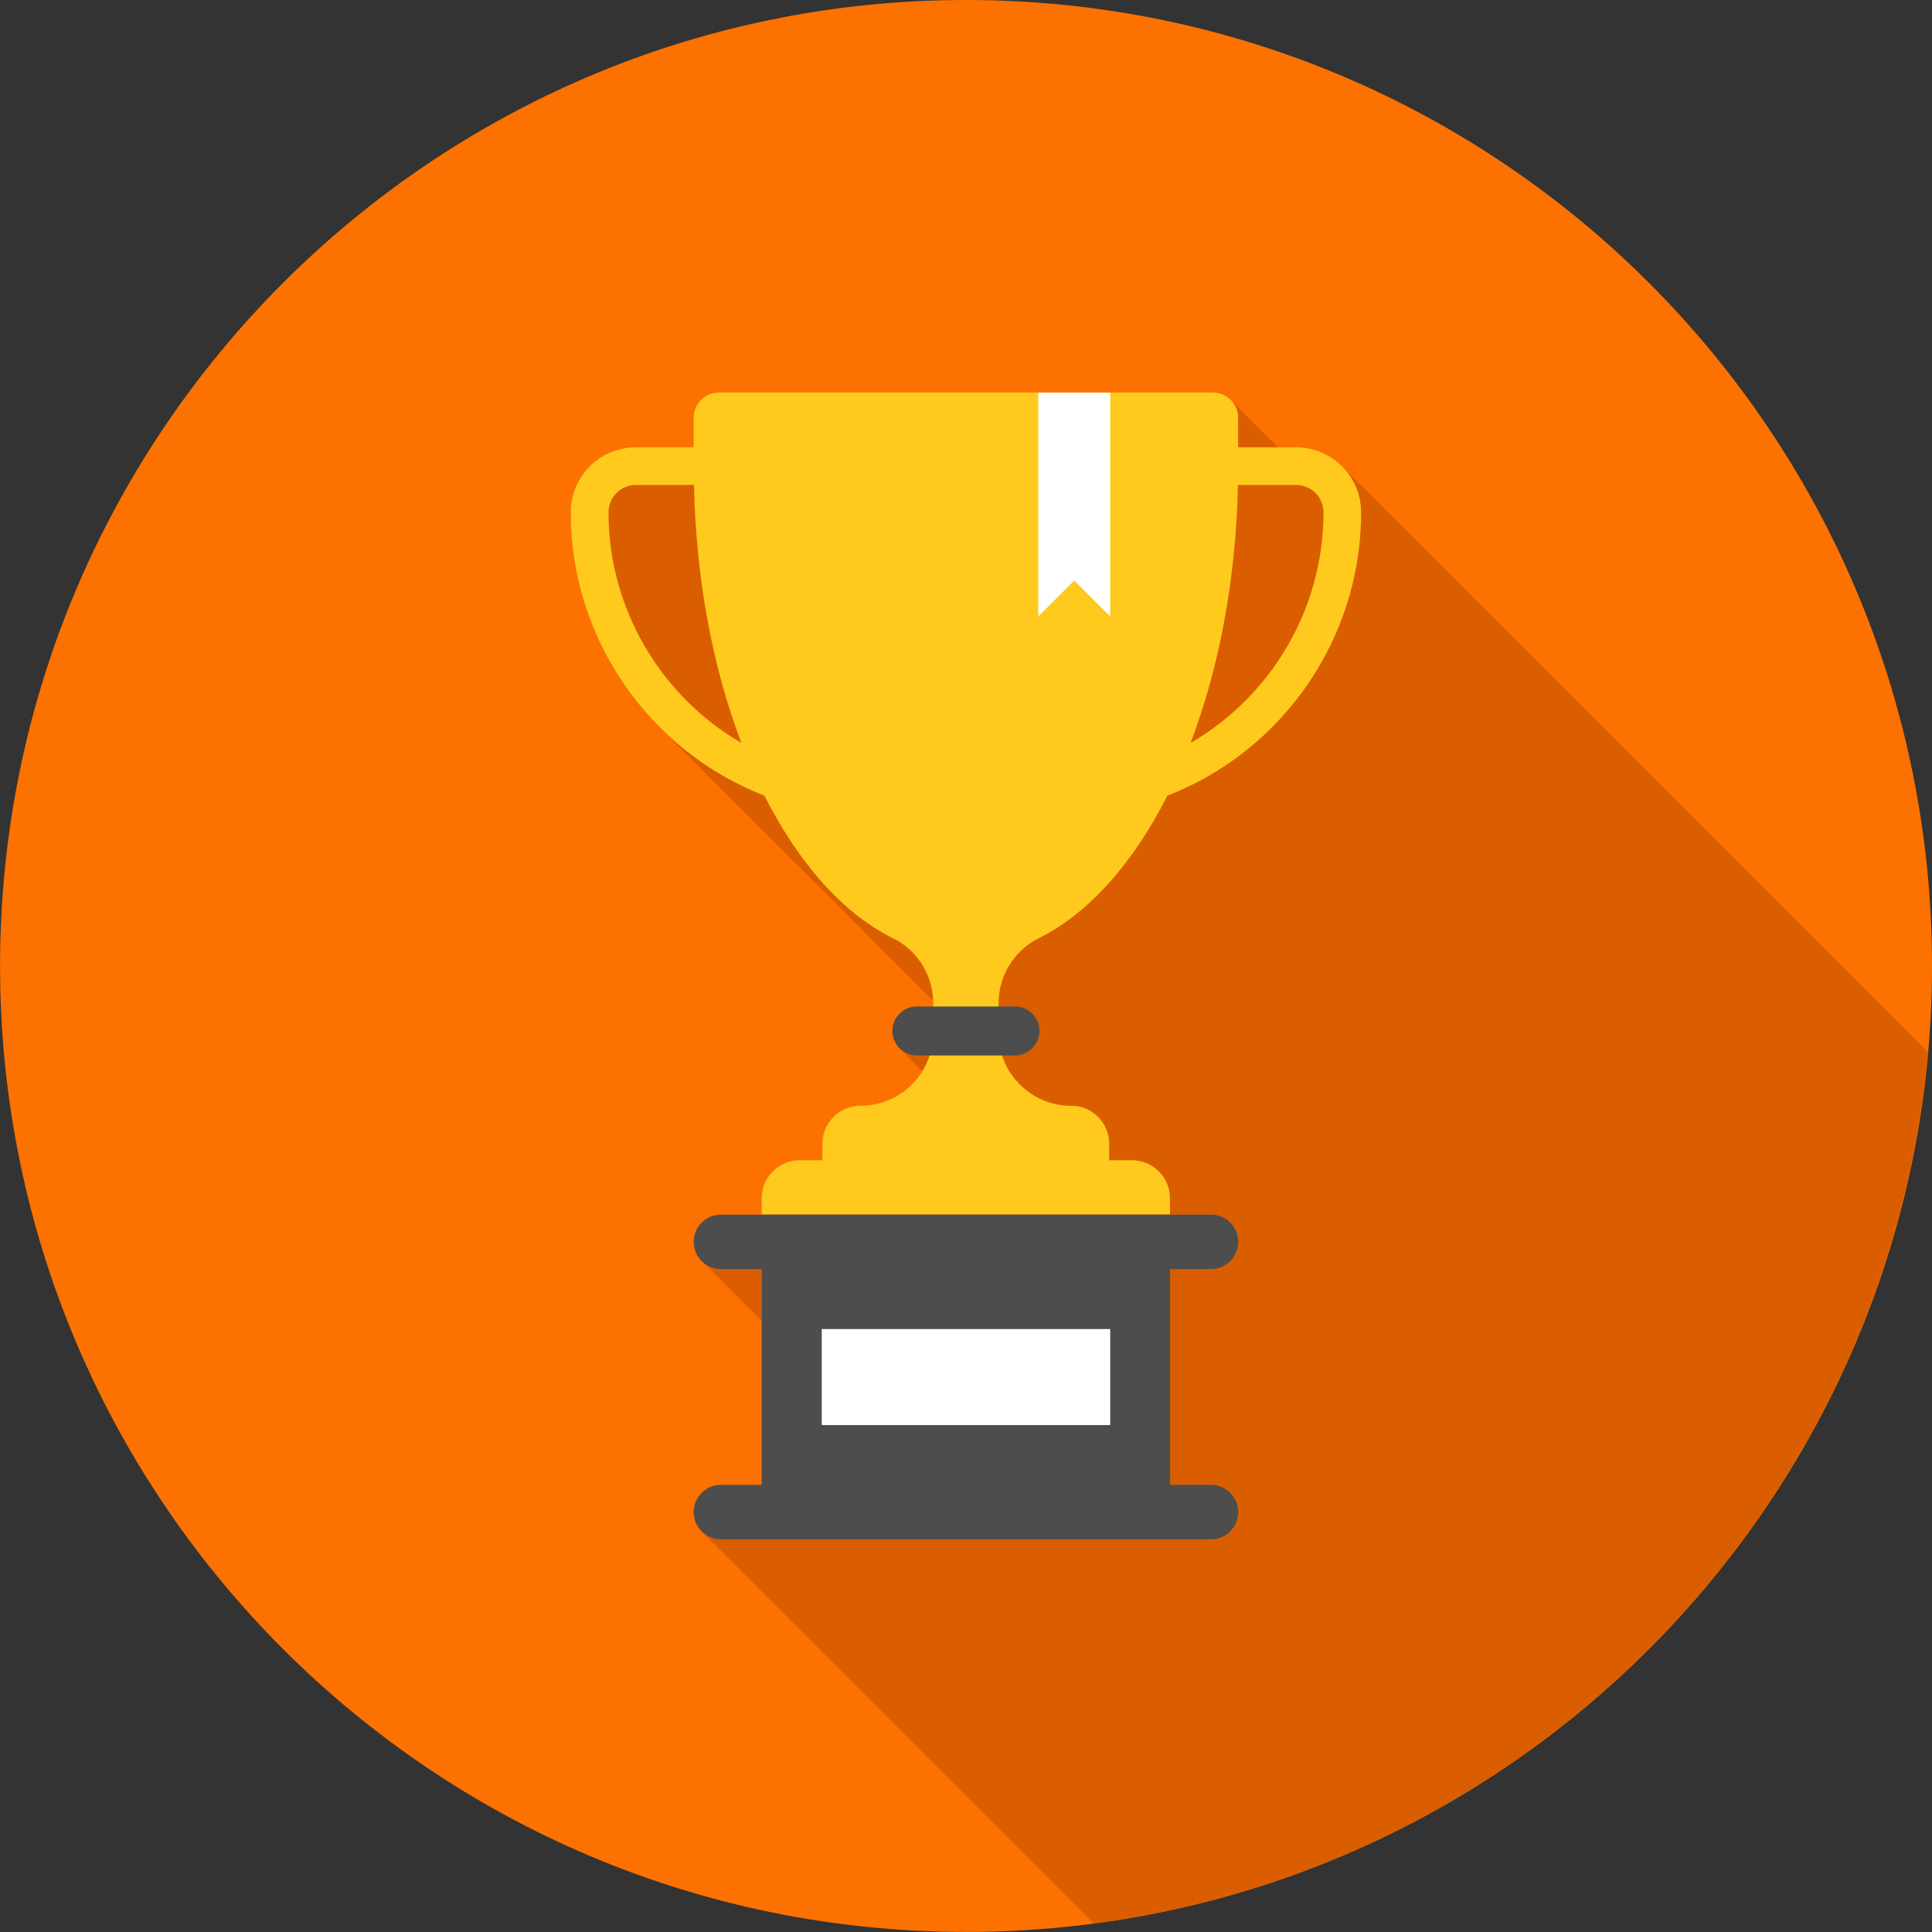 <svg xmlns="http://www.w3.org/2000/svg" xmlns:xlink="http://www.w3.org/1999/xlink" xmlns:xodm="http://www.corel.com/coreldraw/odm/2003" xml:space="preserve" width="5.468cm" height="5.468cm" style="shape-rendering:geometricPrecision; text-rendering:geometricPrecision; image-rendering:optimizeQuality; fill-rule:evenodd; clip-rule:evenodd" viewBox="0 0 354.17 354.17"><rect x="0" y="0" width="354.17" height="354.17" fill="#333333" stroke="none"/> <defs>  <style type="text/css">   <![CDATA[    .fil3 {fill:#4D4D4D;fill-rule:nonzero}    .fil1 {fill:#DA5E00;fill-rule:nonzero}    .fil0 {fill:#FD7100;fill-rule:nonzero}    .fil2 {fill:#FFCA1D;fill-rule:nonzero}    .fil5 {fill:white;fill-rule:nonzero}    .fil4 {fill:white;fill-rule:nonzero}   ]]>  </style> </defs> <g id="Layer_x0020_1">    <g id="_1739999307424">   <path class="fil0" d="M354.17 177.08c0,97.79 -79.28,177.08 -177.08,177.08 -97.8,0 -177.08,-79.29 -177.08,-177.08 0,-97.79 79.28,-177.08 177.08,-177.08 97.8,0 177.08,79.29 177.08,177.08z"></path>   <path class="fil1" d="M353.42 192.89l-107.41 -107.39c-2.24,-2.26 -5.25,-3.49 -8.43,-3.49l-3.27 0 -8.68 -8.68c-0.89,-0.89 -2.08,-1.35 -3.24,-1.35l-90.63 0c-1.16,0 -2.35,0.46 -3.24,1.35 -0.89,0.89 -1.35,2.08 -1.35,3.25l0 5.44 -10.6 0c-3.18,0 -6.19,1.23 -8.43,3.49 -2.27,2.26 -3.52,5.26 -3.52,8.46 0,1.28 0.06,2.56 0.15,3.81 0.02,0.3 0.04,0.57 0.06,0.85 0.11,1.26 0.24,2.49 0.43,3.73l0.07 0.41c0.18,1.14 0.41,2.26 0.66,3.41 0.05,0.2 0.1,0.43 0.15,0.66 0.29,1.21 0.62,2.4 0.98,3.59l0.17 0.53c0.36,1.12 0.75,2.22 1.18,3.29l0.15 0.39c0.47,1.17 0.98,2.33 1.52,3.45l0.26 0.53c0.55,1.12 1.13,2.22 1.75,3.29l0.03 0.07c0.63,1.07 1.31,2.12 2.02,3.18l0.4 0.59c0.71,1 1.44,2.01 2.22,2.97l0.1 0.14c0.72,0.89 1.49,1.76 2.26,2.63 0.22,0.23 0.43,0.46 0.65,0.71l0.43 0.46c0.45,0.48 0.96,0.98 1.46,1.46l49.32 49.31 0.03 0.53 0 0.59 -2.99 0c-1.14,0 -2.3,0.43 -3.17,1.3 -0.89,0.89 -1.32,2.03 -1.32,3.17 0,1.17 0.43,2.31 1.32,3.18l4.17 4.18c-2.35,3.82 -6.53,6.38 -11.33,6.38 -1.78,0 -3.59,0.69 -4.93,2.04 -1.37,1.37 -2.06,3.17 -2.06,4.96l0 2.99 -4.14 0c-1.79,0 -3.59,0.66 -4.94,2.04 -1.38,1.37 -2.06,3.15 -2.06,4.93l0 2.99 -7.5 0c-2.74,0 -4.98,2.24 -4.98,4.98 0,0.46 0.08,0.89 0.2,1.33l0.1 0.34c0.14,0.37 0.3,0.73 0.52,1.07l0.02 0.05 0.01 0c0.34,0.5 0.77,0.93 1.26,1.28l0.08 0.09 0.02 0.02 10.26 10.24 0 30.14 -7.5 0c-2.74,0 -4.98,2.24 -4.98,4.98 0,1.19 0.41,2.28 1.12,3.13l0.02 0.05 0.68 0.69 0.05 0.04 71.48 71.47c81.56,-10.78 145.58,-77.07 152.89,-159.67z"></path>   <path class="fil2" d="M196.39 202.72c-7.36,0 -13.33,-5.96 -13.33,-13.32l0 -5.48c0,-4.96 2.69,-9.28 6.69,-11.57 0.45,-0.23 0.88,-0.43 1.33,-0.69 8.93,-4.68 16.82,-13.74 22.91,-25.79 21.31,-8.28 35.53,-28.95 35.53,-51.92 0,-3.2 -1.24,-6.19 -3.5,-8.46 -2.26,-2.26 -5.26,-3.49 -8.45,-3.49l-10.6 0 0 -5.44c0,-1.17 -0.44,-2.36 -1.35,-3.25 -0.89,-0.89 -2.07,-1.35 -3.25,-1.35l-90.6 0c-1.18,0 -2.36,0.46 -3.26,1.35 -0.9,0.89 -1.35,2.08 -1.35,3.25l0 5.44 -10.59 0c-3.19,0 -6.19,1.23 -8.45,3.49 -2.26,2.26 -3.5,5.26 -3.5,8.46 0,22.97 14.21,43.63 35.52,51.91 6.4,12.66 14.77,22.02 24.24,26.48 4.01,2.29 6.69,6.6 6.69,11.56l0 5.48c0,7.36 -5.96,13.32 -13.32,13.32 -1.79,0 -3.58,0.69 -4.94,2.04 -1.37,1.37 -2.05,3.17 -2.05,4.96l0 2.99 -4.14 0c-1.79,0 -3.58,0.66 -4.94,2.04 -1.37,1.37 -2.05,3.15 -2.05,4.93l0 2.99 74.85 0 0 -2.99c0,-1.78 -0.68,-3.56 -2.05,-4.93 -1.36,-1.38 -3.15,-2.04 -4.94,-2.04l-4.15 0 0 -2.99c0,-1.78 -0.68,-3.59 -2.04,-4.96 -1.36,-1.35 -3.15,-2.04 -4.94,-2.04zm21.86 -66.52c5.17,-13.55 8.32,-29.79 8.69,-47.3l10.64 0c1.35,0 2.61,0.53 3.57,1.46 0.95,0.96 1.47,2.24 1.47,3.59 0,17.58 -9.5,33.63 -24.37,42.25zm-91.03 -47.3c0.37,17.51 3.52,33.74 8.69,47.29 -14.85,-8.61 -24.36,-24.67 -24.36,-42.24 0,-1.35 0.52,-2.63 1.48,-3.59 0.95,-0.94 2.22,-1.46 3.57,-1.46l10.63 0zm37.2 83.45c0.27,0.13 0.53,0.25 0.8,0.36 -0.27,-0.12 -0.54,-0.24 -0.8,-0.36zm5.82 2.08c0.28,0.07 0.57,0.14 0.85,0.2 -0.28,-0.06 -0.57,-0.13 -0.85,-0.2z"></path>   <path class="fil3" d="M163.6 188.98c0,-1.14 0.44,-2.28 1.32,-3.17 0.87,-0.87 2.03,-1.3 3.17,-1.3l17.97 0c1.15,0 2.3,0.43 3.17,1.3 0.88,0.89 1.32,2.03 1.32,3.17 0,1.17 -0.44,2.31 -1.32,3.18 -0.88,0.89 -2.03,1.33 -3.17,1.33l-17.97 0c-1.15,0 -2.3,-0.44 -3.17,-1.33 -0.88,-0.87 -1.32,-2.01 -1.32,-3.18z"></path>   <polygon class="fil4" points="190.33,71.98 190.33,113.01 196.92,106.43 203.52,113.01 203.52,71.98 "></polygon>   <path class="fil3" d="M214.5 272.2l0 -39.55 7.5 0c2.75,0 4.98,-2.24 4.98,-5.01 0,-2.74 -2.23,-4.98 -4.98,-4.98l-89.84 0c-2.75,0 -4.98,2.24 -4.98,4.98 0,2.77 2.23,5.01 4.98,5.01l7.49 0 0 39.55 -7.49 0c-2.75,0 -4.98,2.24 -4.98,4.98 0,2.77 2.23,5.01 4.98,5.01l89.84 0c2.75,0 4.98,-2.24 4.98,-5.01 0,-2.74 -2.23,-4.98 -4.98,-4.98l-7.5 0z"></path>   <polygon class="fil5" points="150.64,261.24 203.52,261.24 203.52,243.64 150.64,243.64 "></polygon>  </g> </g></svg>